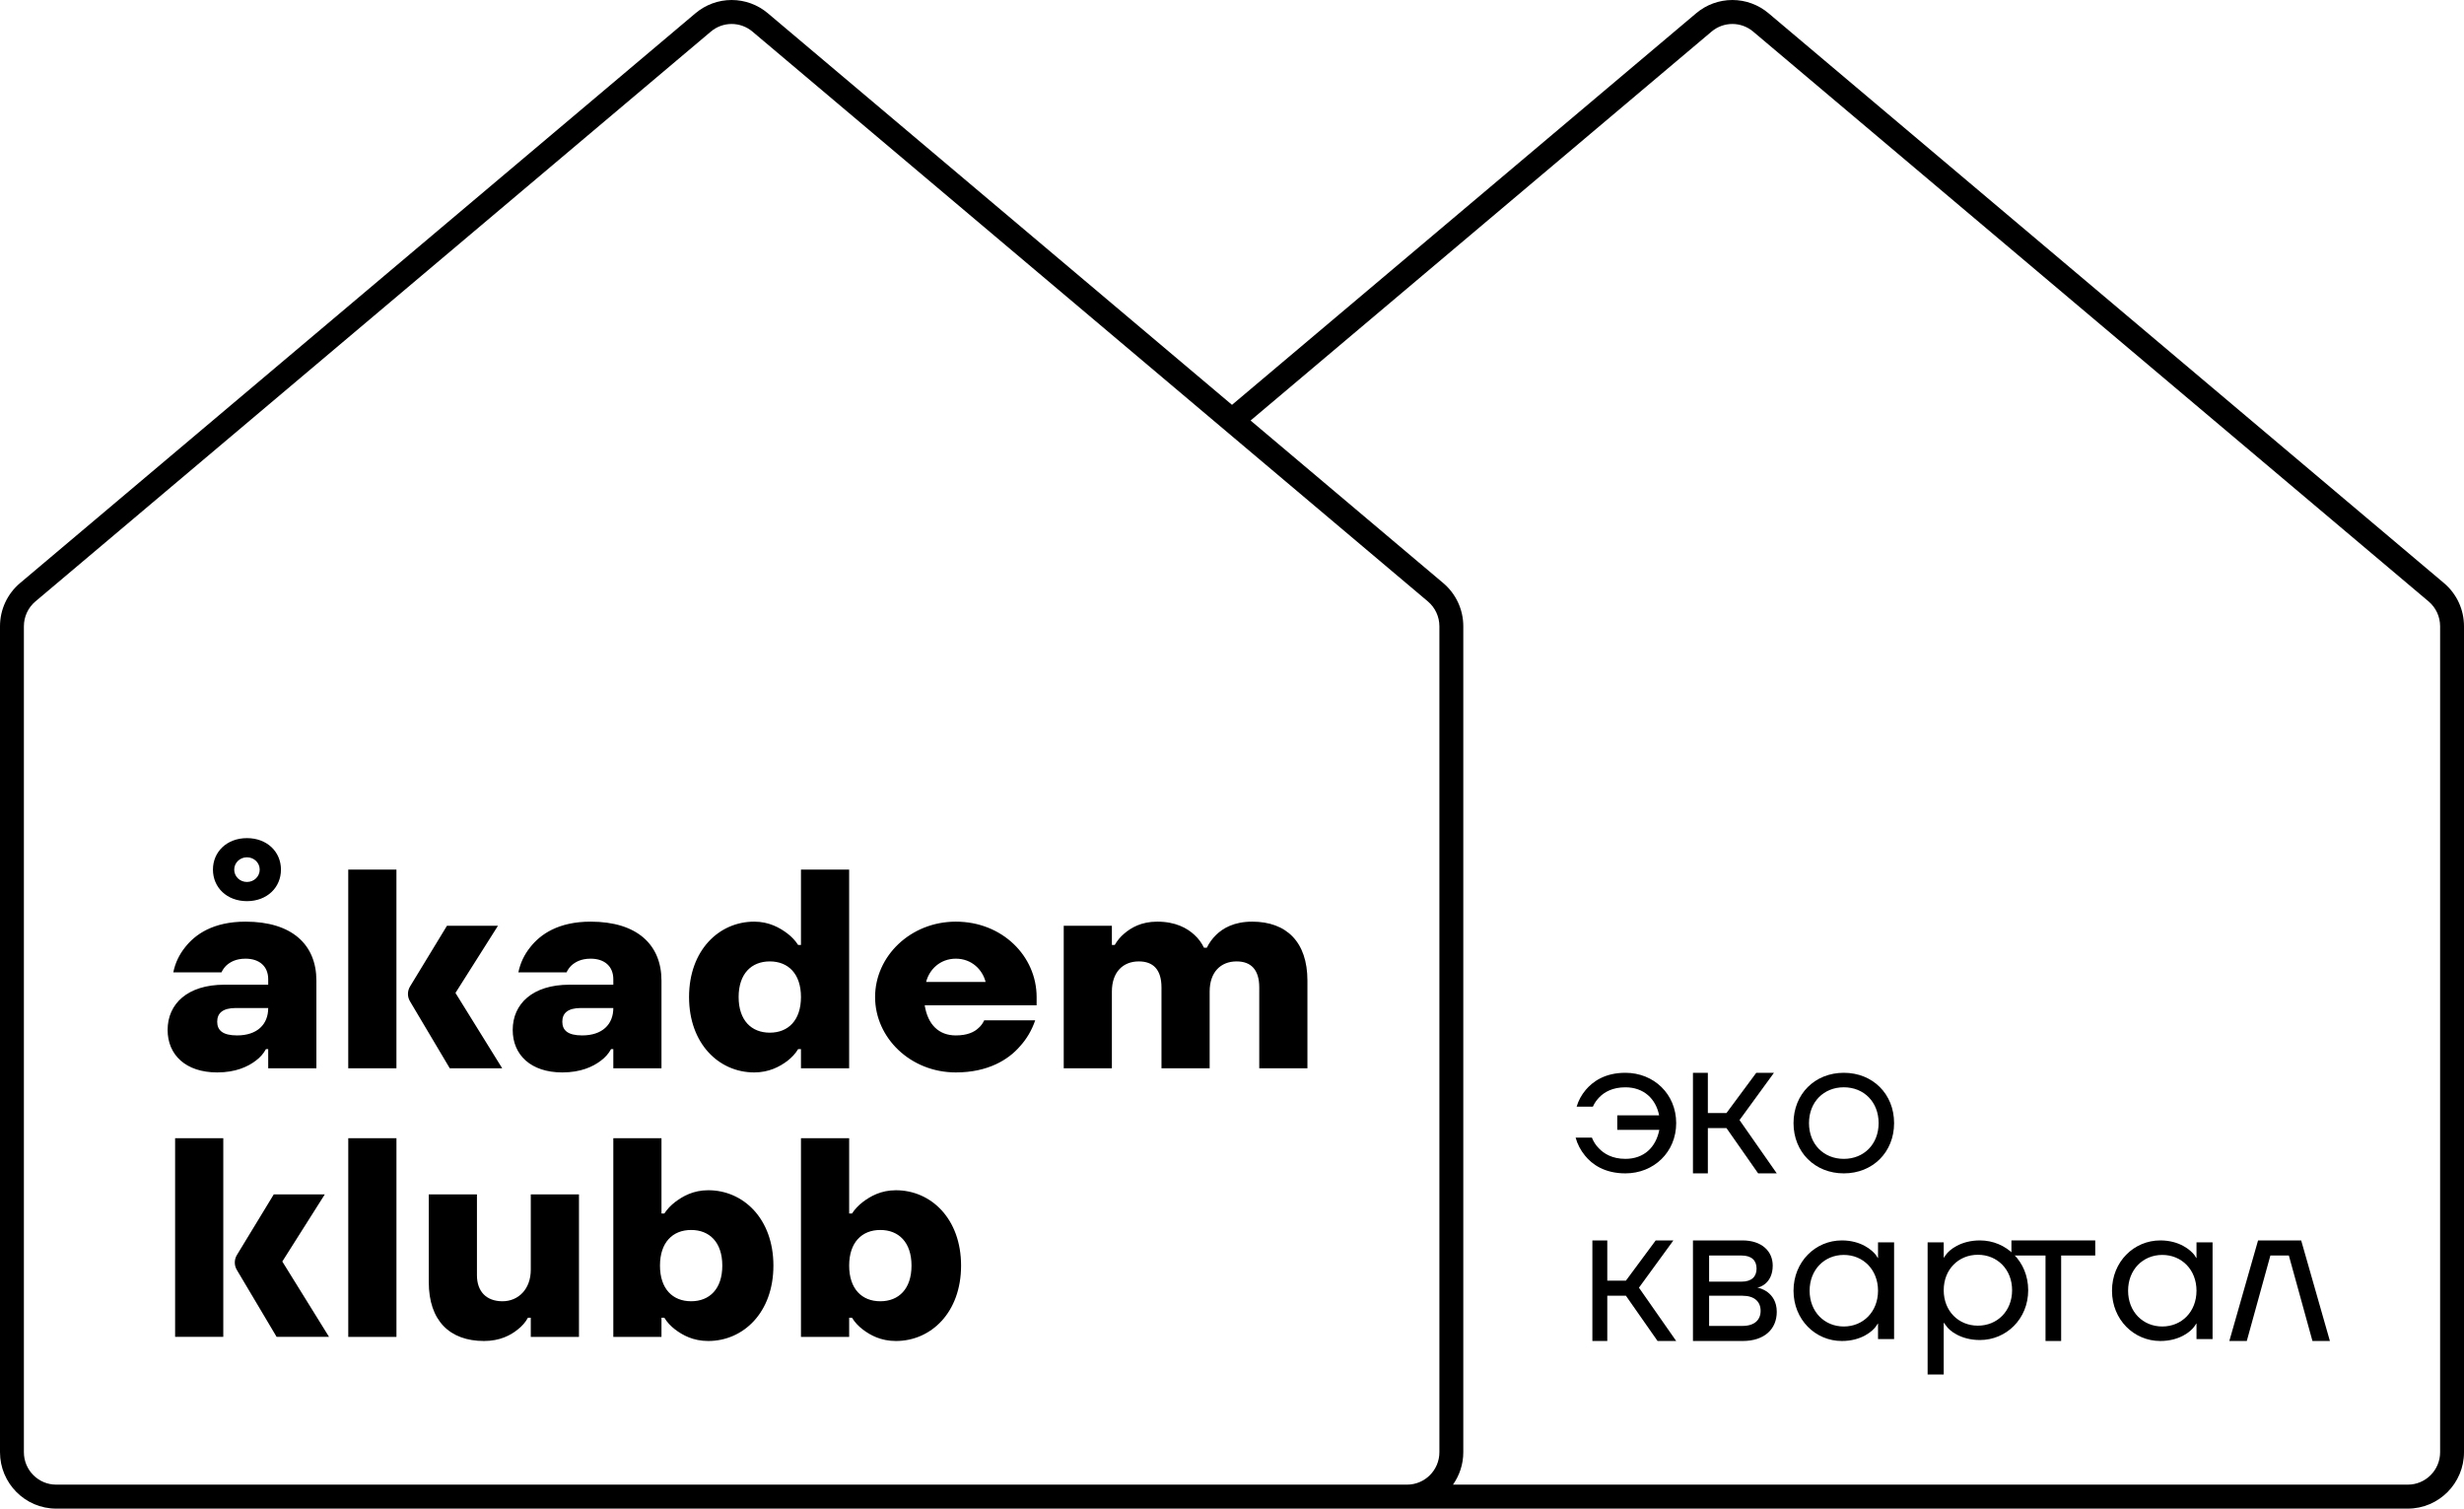 <?xml version="1.0" encoding="UTF-8"?> <svg xmlns="http://www.w3.org/2000/svg" width="147" height="90" viewBox="0 0 147 90" fill="none"> <g clip-path="url(#clip0_1814_146)"> <path fill-rule="evenodd" clip-rule="evenodd" d="M145.575 86.634C145.575 87.702 144.712 88.569 143.647 88.569H86.684C87.07 88.021 87.299 87.354 87.299 86.634V37.361C87.299 36.365 86.862 35.426 86.103 34.785L74.608 25.087L102.11 1.885C102.827 1.279 103.875 1.279 104.592 1.885L144.888 35.88C145.324 36.247 145.575 36.79 145.575 37.361V86.634ZM3.353 88.569C2.288 88.569 1.425 87.702 1.425 86.634V37.361C1.425 36.79 1.677 36.247 2.113 35.88L42.409 1.885C43.126 1.279 44.173 1.279 44.891 1.885L85.186 35.88C85.621 36.247 85.873 36.79 85.873 37.361V86.634C85.873 87.702 85.009 88.569 83.944 88.569H3.353ZM145.805 34.785L105.509 0.79C104.906 0.28 104.139 0 103.351 0C102.563 0 101.796 0.28 101.193 0.79L73.5 24.152L45.808 0.79C45.205 0.28 44.438 0 43.649 0C42.861 0 42.095 0.28 41.492 0.79L1.196 34.785C0.436 35.426 0 36.365 0 37.361V86.634C0 88.49 1.504 90 3.353 90H143.647C145.496 90 147 88.49 147 86.634V37.361C147 36.365 146.565 35.426 145.805 34.785Z" fill="black"></path> <path fill-rule="evenodd" clip-rule="evenodd" d="M94.97 67.866C95.067 68.108 95.2 68.316 95.382 68.501C95.685 68.823 96.182 69.134 96.97 69.134C98.073 69.134 98.788 68.454 98.994 67.403H96.485V66.538H98.982C98.788 65.558 98.073 64.866 96.97 64.866C96.194 64.866 95.722 65.154 95.43 65.443C95.26 65.617 95.127 65.8 95.03 66.019H94.061C94.17 65.65 94.352 65.317 94.606 65.016C95.03 64.52 95.745 64 96.97 64C98.667 64 100 65.27 100 67.001C100 68.73 98.667 70 96.97 70C95.734 70 94.982 69.469 94.558 68.939C94.303 68.627 94.109 68.27 94 67.866H94.97Z" fill="black"></path> <path fill-rule="evenodd" clip-rule="evenodd" d="M101 64H101.889V66.4H103L104.778 64H105.833L103.778 66.82L106 70H104.889L103 67.299H101.889V70H101V64Z" fill="black"></path> <path fill-rule="evenodd" clip-rule="evenodd" d="M110 69.135C111.2 69.135 112.077 68.259 112.077 67.001C112.077 65.743 111.2 64.865 110 64.865C108.8 64.865 107.923 65.743 107.923 67.001C107.923 68.259 108.8 69.135 110 69.135ZM110 64C111.73 64 113 65.269 113 67.001C113 68.731 111.73 70 110 70C108.27 70 107 68.731 107 67.001C107 65.269 108.27 64 110 64Z" fill="black"></path> <path fill-rule="evenodd" clip-rule="evenodd" d="M95 74H95.889V76.4H97L98.778 74H99.833L97.778 76.82L100 80H98.889L97 77.299H95.889V80H95V74Z" fill="black"></path> <path fill-rule="evenodd" clip-rule="evenodd" d="M103.952 79.101C104.675 79.101 105.037 78.741 105.037 78.201C105.037 77.66 104.675 77.3 103.952 77.3H101.964V79.101H103.952ZM103.892 76.46C104.506 76.46 104.795 76.16 104.795 75.68C104.795 75.2 104.506 74.9 103.892 74.9H101.964V76.46H103.892ZM101 74H103.952C105.109 74 105.759 74.648 105.759 75.5C105.759 76.581 104.952 76.809 104.855 76.809V76.82C104.916 76.82 106 77.049 106 78.26C106 79.28 105.277 80 103.964 80H101V74ZM110 79.135C111.153 79.135 112.041 78.259 112.041 77.001C112.041 75.743 111.153 74.865 110 74.865C108.847 74.865 107.96 75.743 107.96 77.001C107.96 78.259 108.847 79.135 110 79.135ZM109.881 74C111.032 74 111.692 74.578 111.92 74.877L112.028 75.05H112.041V74.115H113V79.885H112.041V78.962H112.028L111.92 79.124C111.705 79.435 111.032 80 109.881 80C108.309 80 107 78.731 107 77.001C107 75.269 108.309 74 109.881 74ZM118 79.085C119.153 79.085 120.04 78.218 120.04 76.971C120.04 75.726 119.153 74.856 118 74.856C116.847 74.856 115.96 75.726 115.96 76.971C115.96 78.218 116.847 79.085 118 79.085ZM115 74.114H115.96V75.028H115.972L116.092 74.856C116.284 74.572 116.968 74 118.119 74C119.692 74 121 75.257 121 76.971C121 78.685 119.692 79.942 118.119 79.942C116.98 79.942 116.284 79.382 116.092 79.074L115.972 78.914H115.96V82H115V74.114Z" fill="black"></path> <path fill-rule="evenodd" clip-rule="evenodd" d="M120 74H125V74.9H122.966V80H122.034V74.9H120V74Z" fill="black"></path> <path fill-rule="evenodd" clip-rule="evenodd" d="M129 79.135C130.153 79.135 131.041 78.259 131.041 77.001C131.041 75.743 130.153 74.865 129 74.865C127.847 74.865 126.96 75.743 126.96 77.001C126.96 78.259 127.847 79.135 129 79.135ZM128.881 74C130.032 74 130.692 74.578 130.92 74.877L131.028 75.05H131.041V74.115H132V79.885H131.041V78.962H131.028L130.92 79.124C130.705 79.435 130.032 80 128.881 80C127.309 80 126 78.731 126 77.001C126 75.269 127.309 74 128.881 74Z" fill="black"></path> <path fill-rule="evenodd" clip-rule="evenodd" d="M134.714 74H137.286L139 80H137.959L136.551 74.9H135.449L134.041 80H133L134.714 74Z" fill="black"></path> <path fill-rule="evenodd" clip-rule="evenodd" d="M31.666 75.749C31.666 76.909 30.922 77.63 29.976 77.63C29.029 77.63 28.454 77.058 28.454 76.076V71.252H25.58V76.485C25.58 78.791 26.831 80 28.877 80C29.823 80 30.467 79.658 30.889 79.313C31.142 79.117 31.345 78.889 31.497 78.611H31.666V79.755H34.541V71.252H31.666V75.749ZM52.519 77.63C51.42 77.63 50.66 76.894 50.66 75.503C50.66 74.114 51.42 73.377 52.519 73.377C53.618 73.377 54.38 74.114 54.38 75.503C54.38 76.894 53.618 77.63 52.519 77.63ZM53.449 71.007C52.553 71.007 51.927 71.366 51.472 71.71C51.218 71.907 50.998 72.135 50.828 72.396H50.66V67.902H47.785V79.755H50.66V78.611H50.828C50.998 78.889 51.218 79.117 51.472 79.313C51.927 79.658 52.553 80 53.449 80C55.546 80 57.337 78.299 57.337 75.503C57.337 72.707 55.546 71.007 53.449 71.007ZM19.378 71.252H16.334L14.134 74.869C13.967 75.143 13.966 75.484 14.129 75.759L16.503 79.754H19.63L16.842 75.258L19.378 71.252ZM41.232 77.629C40.133 77.629 39.374 76.894 39.374 75.503C39.374 74.114 40.133 73.377 41.232 73.377C42.331 73.377 43.092 74.114 43.092 75.503C43.092 76.894 42.331 77.629 41.232 77.629ZM42.253 71.006C41.357 71.006 40.732 71.366 40.276 71.71C40.022 71.907 39.801 72.135 39.633 72.396H39.463V67.902H36.59V79.755H39.463V78.611H39.633C39.801 78.888 40.022 79.117 40.276 79.313C40.732 79.657 41.357 80 42.253 80C44.349 80 46.141 78.299 46.141 75.503C46.141 72.707 44.349 71.006 42.253 71.006ZM20.777 79.755H23.652V67.902H20.777V79.755ZM10.447 79.754H13.321V67.902H10.447V79.754ZM74.703 54.983C73.621 54.983 72.962 55.376 72.556 55.769C72.32 55.998 72.134 56.26 71.998 56.538H71.828C71.693 56.26 71.508 55.998 71.254 55.769C70.831 55.376 70.139 54.983 69.04 54.983C68.093 54.983 67.484 55.343 67.079 55.688C66.842 55.884 66.656 56.112 66.504 56.374H66.334V55.229H63.461V63.732H66.334V59.154C66.334 57.993 66.994 57.355 67.941 57.355C68.803 57.355 69.293 57.846 69.293 58.908V63.732H72.167V59.154C72.167 57.993 72.827 57.355 73.773 57.355C74.635 57.355 75.126 57.846 75.126 58.908V63.732H78V58.5C78 56.194 76.749 54.983 74.703 54.983ZM34.731 61.77C33.867 61.77 33.547 61.46 33.547 60.953C33.547 60.446 33.867 60.135 34.662 60.135H36.59C36.59 61.116 35.93 61.77 34.731 61.77ZM36.59 63.732H39.463V58.5C39.463 56.358 38.009 54.983 35.238 54.983C33.293 54.983 32.228 55.752 31.636 56.505C31.281 56.947 31.044 57.437 30.925 58.01H33.8C33.867 57.861 33.969 57.715 34.087 57.601C34.307 57.404 34.646 57.192 35.238 57.192C36.066 57.192 36.59 57.649 36.59 58.418V58.745H33.969C31.771 58.745 30.588 59.89 30.588 61.443C30.588 62.931 31.669 63.978 33.547 63.978C34.646 63.978 35.372 63.635 35.829 63.291C36.099 63.094 36.302 62.866 36.455 62.588H36.59V63.732ZM14.734 51.144C15.156 51.144 15.494 51.471 15.494 51.879C15.494 52.288 15.156 52.616 14.734 52.616C14.311 52.616 13.973 52.288 13.973 51.879C13.973 51.471 14.311 51.144 14.734 51.144ZM14.734 53.76C15.934 53.76 16.762 52.942 16.762 51.879C16.762 50.817 15.934 50 14.734 50C13.533 50 12.704 50.817 12.704 51.879C12.704 52.942 13.533 53.76 14.734 53.76ZM55.251 58.581C55.436 57.846 56.078 57.192 57.025 57.192C57.972 57.192 58.614 57.846 58.801 58.581H55.251ZM57.025 54.983C54.32 54.983 52.207 57.044 52.207 59.48C52.207 61.917 54.32 63.978 57.025 63.978C58.952 63.978 60.17 63.209 60.846 62.424C61.252 61.983 61.556 61.46 61.759 60.871H58.716C58.631 61.051 58.529 61.198 58.377 61.328C58.124 61.574 57.702 61.77 57.025 61.77C56.011 61.77 55.352 61.132 55.166 59.971H61.844V59.48C61.844 57.044 59.798 54.983 57.025 54.983ZM14.142 61.77C13.28 61.77 12.958 61.46 12.958 60.953C12.958 60.446 13.28 60.135 14.074 60.135H16.001C16.001 61.116 15.342 61.77 14.142 61.77ZM13.382 58.745C11.184 58.745 10 59.89 10 61.443C10 62.931 11.082 63.978 12.958 63.978C14.057 63.978 14.784 63.635 15.241 63.291C15.511 63.094 15.714 62.866 15.866 62.588H16.001V63.732H18.876V58.5C18.876 56.358 17.422 54.983 14.649 54.983C12.704 54.983 11.64 55.752 11.048 56.505C10.693 56.947 10.456 57.437 10.338 58.01H13.212C13.28 57.861 13.382 57.715 13.5 57.601C13.72 57.404 14.057 57.192 14.649 57.192C15.477 57.192 16.001 57.649 16.001 58.418V58.745H13.382ZM20.776 63.732H23.651V51.879H20.776V63.732ZM45.926 61.606C44.827 61.606 44.066 60.871 44.066 59.48C44.066 58.092 44.827 57.355 45.926 57.355C47.024 57.355 47.785 58.092 47.785 59.48C47.785 60.871 47.024 61.606 45.926 61.606ZM50.659 63.732V51.879H47.785V56.374H47.616C47.448 56.112 47.228 55.884 46.974 55.688C46.517 55.343 45.875 54.983 44.996 54.983C42.9 54.983 41.108 56.684 41.108 59.48C41.108 62.277 42.9 63.978 44.996 63.978C45.875 63.978 46.517 63.635 46.974 63.291C47.228 63.094 47.448 62.866 47.616 62.588H47.785V63.732H50.659ZM29.962 63.733L27.173 59.235L29.708 55.229H26.665L24.465 58.847C24.298 59.121 24.296 59.461 24.46 59.736L26.834 63.733H29.962Z" fill="black"></path> </g> <defs> <clipPath id="clip0_1814_146"> <rect width="147" height="90" fill="white"></rect> </clipPath> </defs> </svg> 
